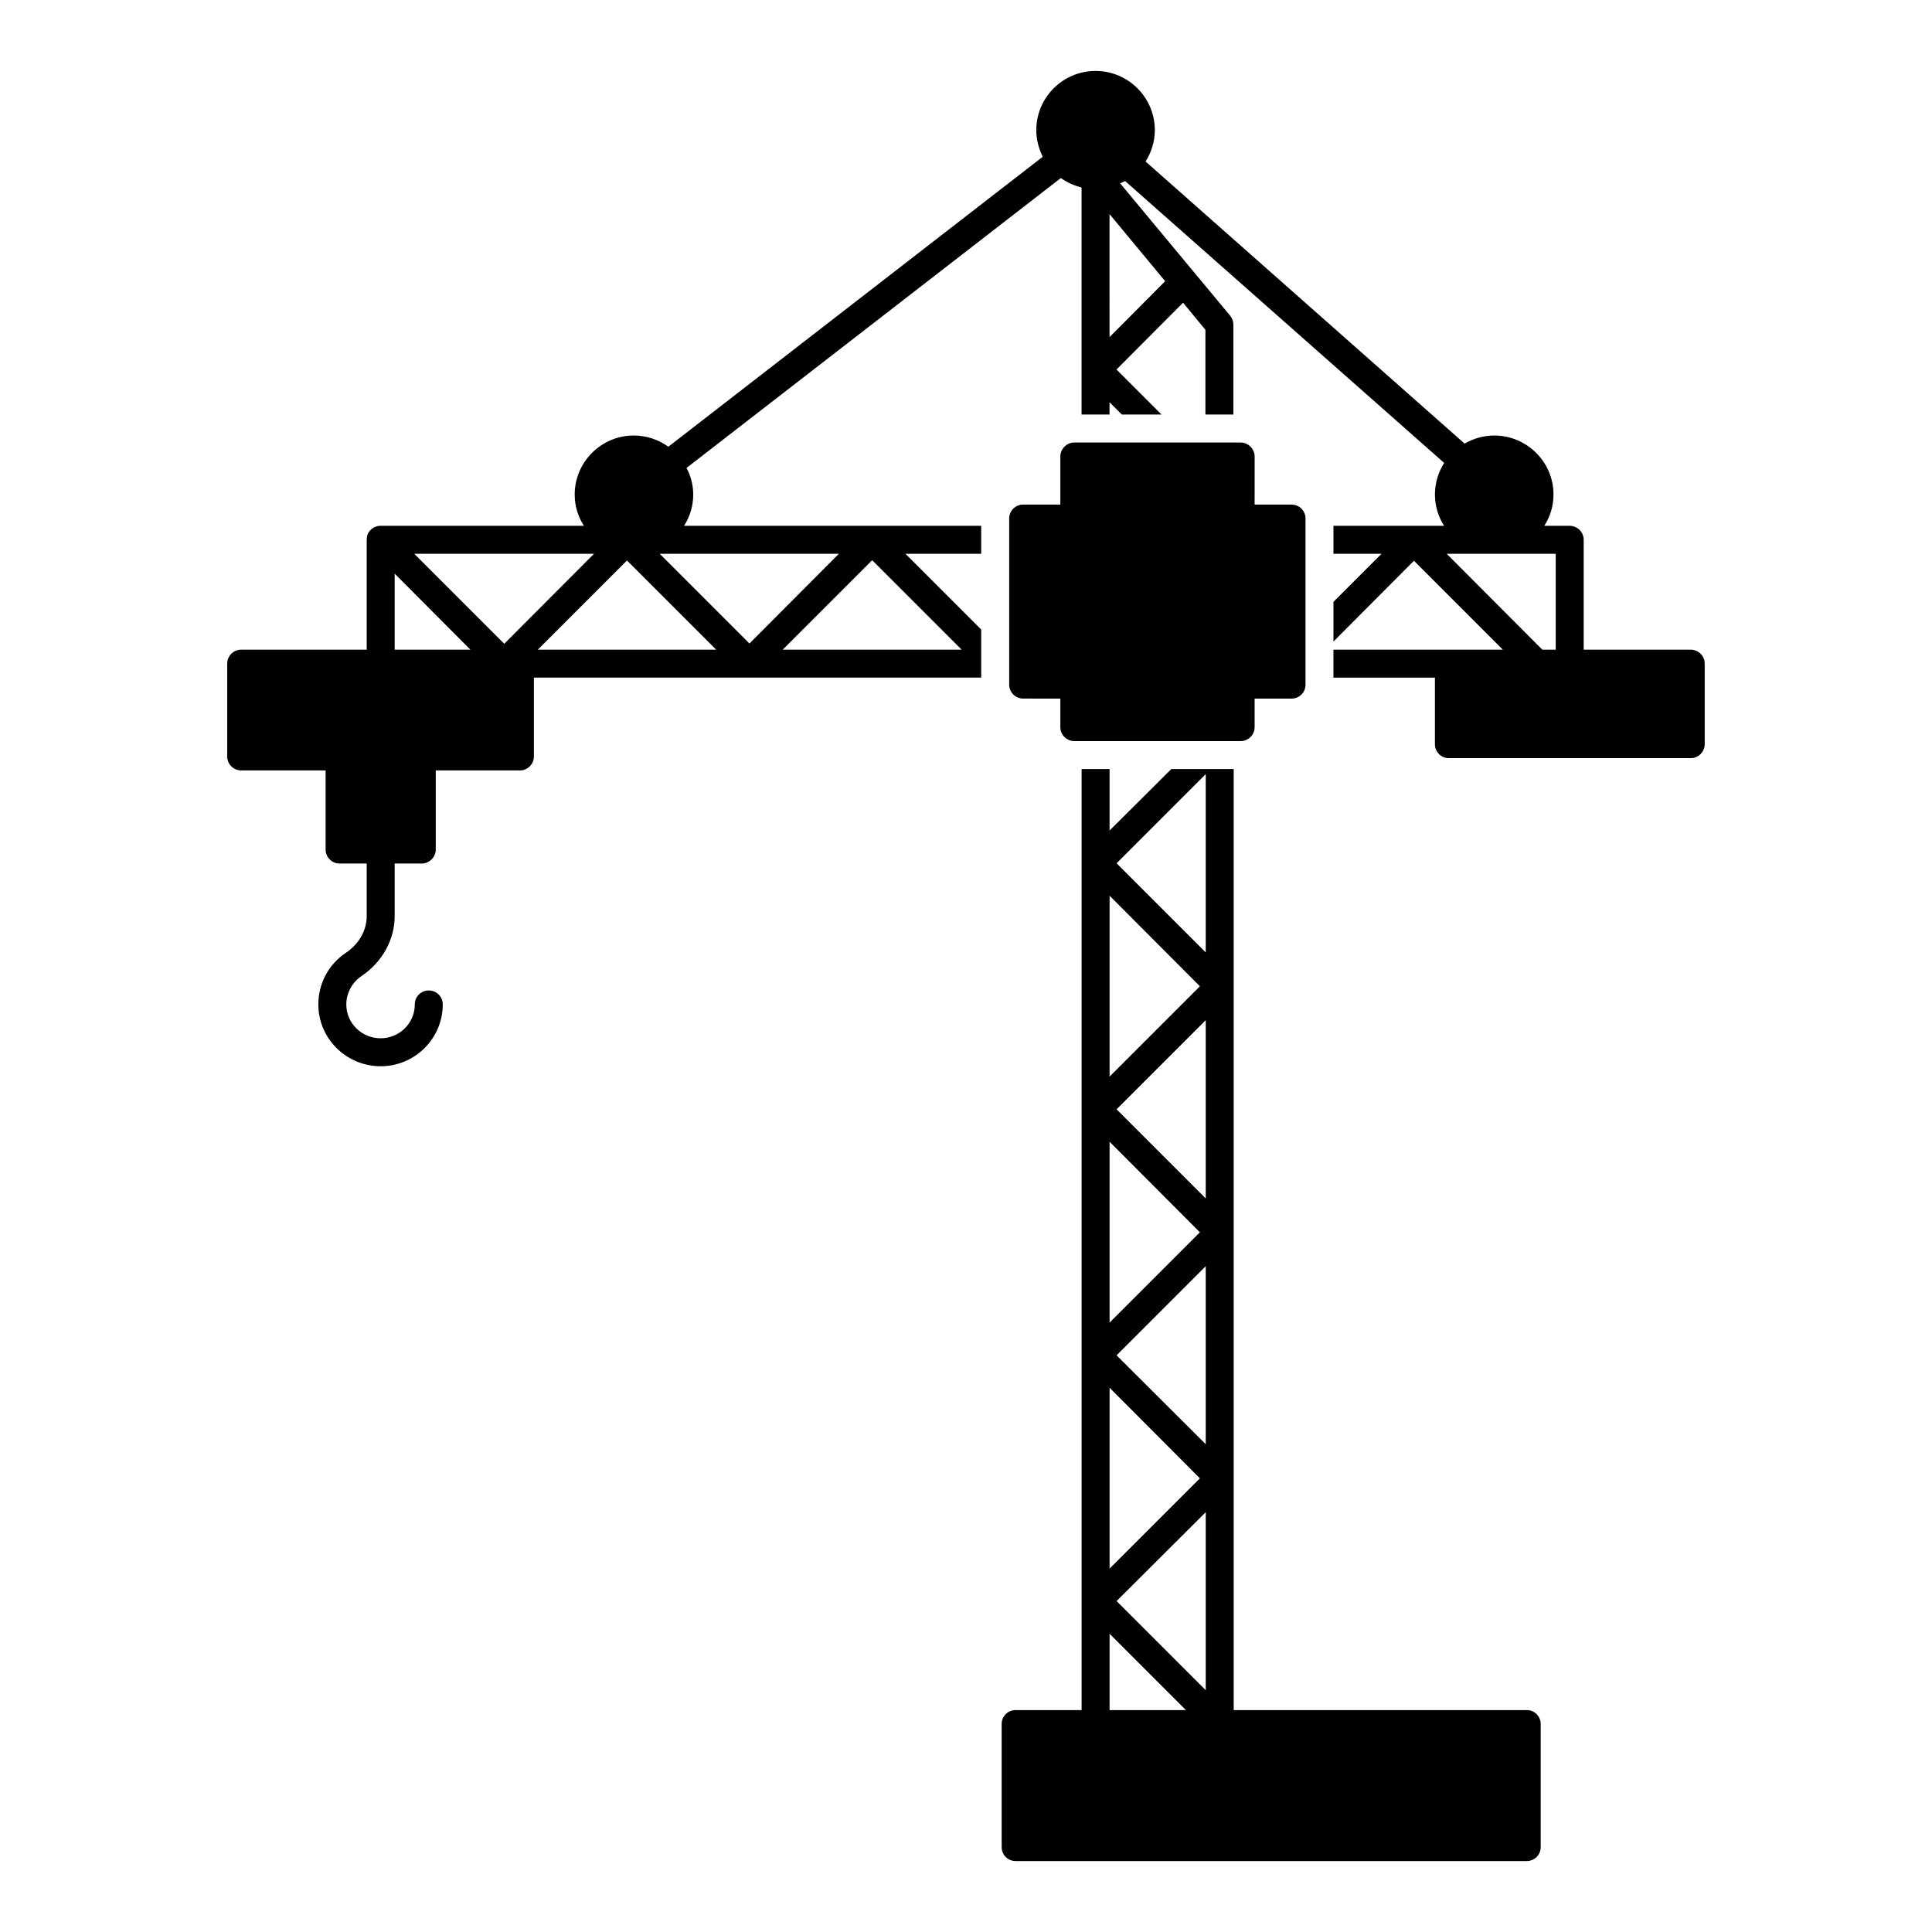 <?xml version="1.0" encoding="UTF-8"?>
<!-- Uploaded to: SVG Repo, www.svgrepo.com, Generator: SVG Repo Mixer Tools -->
<svg fill="#000000" width="800px" height="800px" version="1.1" viewBox="144 144 512 512" xmlns="http://www.w3.org/2000/svg">
 <g>
  <path d="m472.79 261.27h-44.086c-2 0-3.703 1.703-3.703 3.703v12.742h-9.855c-2 0-3.703 1.629-3.703 3.703v44.008c0 2.074 1.703 3.703 3.703 3.703l9.855 0.008v7.559c0 2.074 1.703 3.703 3.703 3.703h44.082c2 0 3.703-1.629 3.703-3.703v-7.559h9.781c2.074 0 3.703-1.629 3.703-3.703v-44.008c0-2.074-1.629-3.703-3.703-3.703h-9.781l0.004-12.75c0-2-1.703-3.703-3.703-3.703z"/>
  <path d="m592.07 316.17h-28.375v-29.117c0-2-1.629-3.703-3.703-3.703l-6.742-0.004c1.555-2.371 2.445-5.262 2.445-8.297 0-8.594-7.039-15.633-15.707-15.633-2.891 0-5.559 0.816-7.852 2.148l-84.539-74.758c1.48-2.371 2.445-5.258 2.445-8.297 0-8.668-7.039-15.707-15.707-15.707-8.668 0-15.707 7.039-15.707 15.707 0 2.519 0.668 4.891 1.703 7.039l-99.207 76.832c-2.594-1.852-5.777-2.965-9.188-2.965-8.594 0-15.633 7.039-15.633 15.633 0 3.039 0.891 5.926 2.445 8.297h-53.863c-0.52 0-0.965 0.074-1.48 0.297-0.891 0.371-1.629 1.109-2 2-0.148 0.445-0.223 0.961-0.223 1.406v29.117l-33.266 0.004c-2 0-3.703 1.629-3.703 3.703v24.598c0 2.074 1.703 3.703 3.703 3.703h22.375v20.969c0 2 1.629 3.703 3.703 3.703h7.188v13.93c0 3.777-2 7.336-5.484 9.707-4.594 3.039-7.336 8.148-7.336 13.707 0 9.039 7.41 16.375 16.523 16.375 9.039 0 16.449-7.336 16.449-16.375 0-2.074-1.629-3.703-3.703-3.703s-3.703 1.629-3.703 3.703c0 4.965-4.074 8.965-9.039 8.965-5.039 0-9.113-4-9.113-8.965 0-3.039 1.555-5.852 4.074-7.559 5.484-3.703 8.742-9.633 8.742-15.855v-13.93h7.188c2 0 3.703-1.703 3.703-3.703v-20.969h22.301c2 0 3.703-1.629 3.703-3.703v-20.895h118.54v-12.742l-20.078-20.078h20.078v-7.41h-78.758c1.555-2.371 2.445-5.262 2.445-8.297 0-2.519-0.668-4.965-1.777-7.039l99.207-76.832c1.629 1.184 3.484 2 5.484 2.519v60.16h7.41v-3.262l3.262 3.262h10.52l-11.93-11.93 17.633-17.707 5.926 7.188v22.449h7.41v-23.781c0-0.891-0.297-1.703-0.816-2.371l-29.191-35.117c0.445-0.223 0.891-0.371 1.332-0.594l84.535 74.684c-1.555 2.445-2.445 5.336-2.445 8.371 0 3.039 0.891 5.926 2.445 8.297h-29.34v7.41h12.742l-12.742 12.742v10.52l21.336-21.41 23.559 23.562h-44.898v7.41h26.895v17.633c0 2.074 1.629 3.703 3.703 3.703h64.086c2 0 3.703-1.629 3.703-3.703v-21.336c0.012-2.078-1.691-3.707-3.695-3.707zm-343.48 0v-20.152l20.078 20.152zm29.043-1.559-23.855-23.855h47.641zm8.891 1.559 23.633-23.633 23.633 23.633zm112.32 0h-47.418l23.707-23.707zm-32.527-25.414-23.707 23.781-23.781-23.781zm86.465-72.238-14.742 14.816-0.004-32.598zm74.605 72.238h28.895v25.414h-3.555z"/>
  <path d="m548.59 597.19h-77.648v-249.39h-16.523l-16.371 16.301v-16.301h-7.41v249.39h-17.484c-2.074 0-3.703 1.629-3.703 3.703v32.598c0 2.074 1.629 3.703 3.703 3.703h135.44c2.074 0 3.703-1.629 3.703-3.703v-32.598c0-2.074-1.629-3.703-3.703-3.703zm-110.54-215.82 23.93 24.004-23.93 23.93zm0 65.199 23.93 24.004-23.93 23.93zm0 65.199 23.93 24.004-23.93 23.93zm0 85.426v-20.227l20.227 20.227zm25.488-5.262-23.633-23.633 23.633-23.559zm0-65.195-23.633-23.559 23.633-23.633zm0-65.125-23.633-23.633 23.633-23.633zm0-65.199-23.633-23.633 23.633-23.633z"/>
 </g>
</svg>